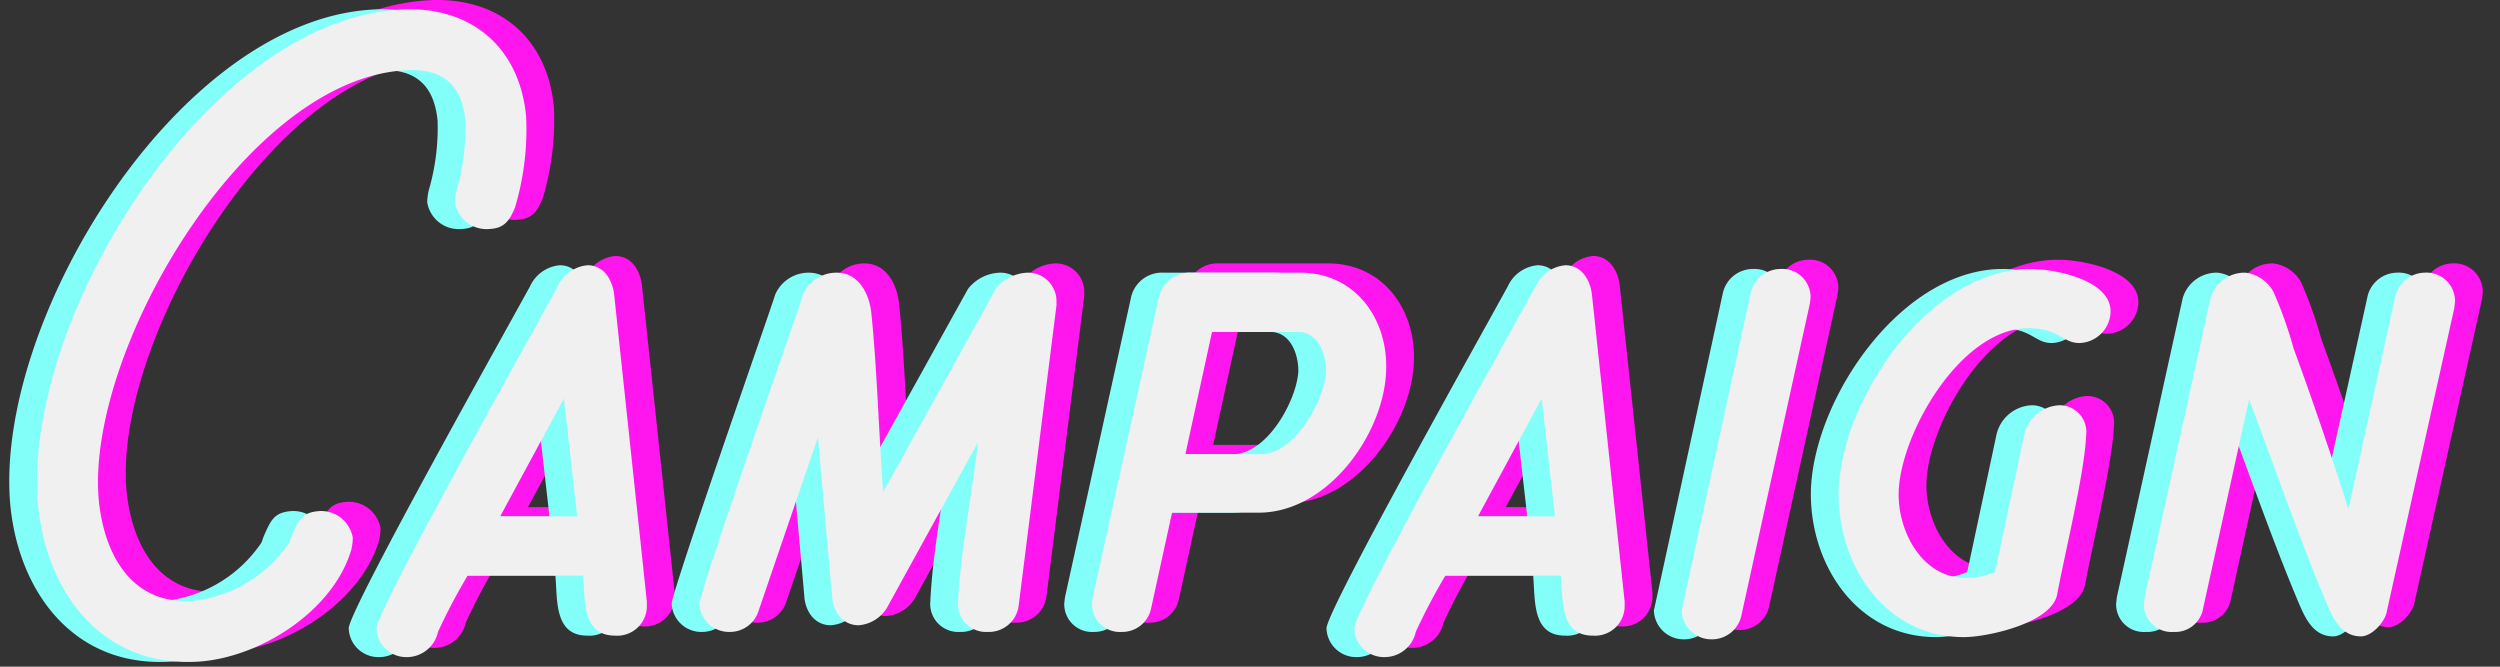 <svg xmlns="http://www.w3.org/2000/svg" width="270" height="72" viewBox="0 0 270 72"><rect x="0" y="0" width="270" height="72" fill="#333333" stroke="none"/><g transform="translate(6101.341 -3247.535)"><rect width="270" height="72" transform="translate(-6101.341 3247.535)" fill="none"/><path d="M-74.52-55.68c-.72-7.68-6.24-12.08-13.84-11.52-20.96,1.44-40.56,33.68-38.88,53.36.88,9.6,6.96,17.76,17.44,17.04,6.64-.48,14.48-5.52,16.4-12.08a6.217,6.217,0,0,0,.16-1.28A3.462,3.462,0,0,0-97-13.04c-1.68.16-2.08.96-2.72,2.4-.48,1.04-.08.64-.88,1.68a14.425,14.425,0,0,1-9.84,5.6c-6.72.48-9.68-5.04-10.24-10.96C-122.04-30.24-105-59.44-87.8-60.64c4-.32,6.32,1.28,6.72,5.44a23.987,23.987,0,0,1-.96,7.52,6.217,6.217,0,0,0-.16,1.28,3.448,3.448,0,0,0,3.76,2.88c1.6-.08,2.16-.96,2.72-2.32A29.418,29.418,0,0,0-74.52-55.68Zm6.16,49.6C-68.12-3.52-68.52.4-64.92.4a3.2,3.2,0,0,0,3.44-3.12v-.56L-65-36.32c-.16-1.68-1.12-3.28-2.88-3.28a3.9,3.9,0,0,0-3.2,2.24C-73.16-33.52-90.6-2.48-90.68-.4A3.213,3.213,0,0,0-87.4,2.72,3.444,3.444,0,0,0-84.04,0a65.011,65.011,0,0,1,3.2-6.08ZM-70.44-25.2-69-12.48h-8.32ZM-24.68,0a3.243,3.243,0,0,0,3.36-2.88l4.08-32.4v-.4a3.073,3.073,0,0,0-3.12-3.12,4.563,4.563,0,0,0-3.44,1.76L-35.96-15.12c-.48-6.48-.64-13.04-1.28-19.36-.24-2.08-1.36-4.32-3.76-4.32a3.94,3.94,0,0,0-3.6,2.32C-45.72-33.04-55.72-4.56-55.8-3.04A3.2,3.2,0,0,0-52.52,0,3.239,3.239,0,0,0-49.4-2.32L-43-21.04l1.52,17.12c.08,1.6,1.04,3.2,2.88,3.2a3.924,3.924,0,0,0,3.2-2.16l9.68-17.6c-.64,5.68-1.92,11.84-2.16,17.44A3.028,3.028,0,0,0-24.68,0ZM-4.76-12.88H4.6c7.44,0,13.52-8.48,13.76-15.28C18.6-33.84,15-38.8,9.08-38.8H-2.68A3.421,3.421,0,0,0-6.2-36.08L-13.32-3.76l-.08.64A3,3,0,0,0-10.2,0,3.184,3.184,0,0,0-7-2.64ZM8.84-32.4c2.16,0,3.04,2.32,3.04,4.24-.16,3.12-3.36,8.96-7.04,8.96H-3.32L-.44-32.4ZM37.24-6.08C37.48-3.52,37.08.4,40.68.4a3.2,3.2,0,0,0,3.44-3.12v-.56L40.6-36.32c-.16-1.68-1.12-3.28-2.88-3.28a3.9,3.9,0,0,0-3.2,2.24C32.44-33.52,15-2.48,14.92-.4A3.213,3.213,0,0,0,18.2,2.72,3.444,3.444,0,0,0,21.56,0a65.011,65.011,0,0,1,3.2-6.08ZM35.16-25.2,36.6-12.48H28.28ZM53.56.8a3.254,3.254,0,0,0,3.2-2.72l7.36-33.52.08-.64A3.047,3.047,0,0,0,61-39.2a3.331,3.331,0,0,0-3.28,2.64L50.44-3.04l-.16.72A3.212,3.212,0,0,0,53.56.8Zm39.68-32a3.477,3.477,0,0,0,3.36-3.28c.16-3.52-6-4.72-8.64-4.72-10.88,0-20.32,13.84-20.72,23.76-.24,8,4.88,16,13.52,16,2.56,0,9.52-1.52,10.08-4.64.8-4.32,2.96-13.12,3.12-17.12a2.888,2.888,0,0,0-2.88-3.28,4.085,4.085,0,0,0-3.84,3.36L84.12-6.48a7.163,7.163,0,0,1-3.2.64c-4.72,0-7.36-5.12-7.2-9.36.24-6.32,6.72-17.6,14-17.6C91.08-32.8,91.4-31.2,93.24-31.2ZM123.64.48c1.2,0,2.64-1.6,2.8-2.72l7.28-32.72.08-.72a3.069,3.069,0,0,0-3.28-3.12,3.318,3.318,0,0,0-3.2,2.72l-5.04,22.8c-1.84-5.84-3.84-11.68-5.92-17.36a45.322,45.322,0,0,0-2.16-6.08,4,4,0,0,0-3.04-2.08,3.837,3.837,0,0,0-3.76,2.72L100.28-3.76l-.08.72A2.984,2.984,0,0,0,103.4,0a3.06,3.06,0,0,0,3.2-2.56l4.96-22.56c2.8,7.36,5.36,14.88,8.4,22.08C120.68-1.36,121.56.48,123.64.48Z" transform="translate(-5967 3314.783)" fill="#ff15ed"/><path d="M-74.52-55.68c-.72-7.68-6.24-12.08-13.84-11.52-20.96,1.44-40.56,33.68-38.88,53.36.88,9.6,6.96,17.76,17.44,17.04,6.64-.48,14.48-5.52,16.4-12.08a6.217,6.217,0,0,0,.16-1.28A3.462,3.462,0,0,0-97-13.04c-1.68.16-2.08.96-2.72,2.4-.48,1.04-.08.64-.88,1.68a14.425,14.425,0,0,1-9.84,5.6c-6.72.48-9.68-5.04-10.24-10.96C-122.04-30.24-105-59.44-87.8-60.64c4-.32,6.32,1.28,6.72,5.44a23.987,23.987,0,0,1-.96,7.52,6.217,6.217,0,0,0-.16,1.28,3.448,3.448,0,0,0,3.76,2.88c1.6-.08,2.16-.96,2.72-2.32A29.418,29.418,0,0,0-74.52-55.68Zm6.16,49.6C-68.12-3.52-68.52.4-64.92.4a3.2,3.2,0,0,0,3.44-3.12v-.56L-65-36.32c-.16-1.68-1.12-3.28-2.88-3.28a3.9,3.9,0,0,0-3.2,2.24C-73.16-33.52-90.6-2.48-90.68-.4A3.213,3.213,0,0,0-87.4,2.72,3.444,3.444,0,0,0-84.04,0a65.011,65.011,0,0,1,3.2-6.08ZM-70.44-25.2-69-12.48h-8.32ZM-24.68,0a3.243,3.243,0,0,0,3.36-2.88l4.08-32.4v-.4a3.073,3.073,0,0,0-3.12-3.12,4.563,4.563,0,0,0-3.44,1.76L-35.96-15.12c-.48-6.48-.64-13.04-1.28-19.36-.24-2.08-1.36-4.32-3.76-4.32a3.94,3.94,0,0,0-3.6,2.32C-45.72-33.04-55.72-4.56-55.8-3.04A3.2,3.2,0,0,0-52.52,0,3.239,3.239,0,0,0-49.4-2.32L-43-21.04l1.52,17.12c.08,1.6,1.04,3.2,2.88,3.2a3.924,3.924,0,0,0,3.2-2.16l9.68-17.6c-.64,5.68-1.92,11.84-2.16,17.44A3.028,3.028,0,0,0-24.68,0ZM-4.76-12.88H4.6c7.44,0,13.52-8.48,13.76-15.28C18.6-33.84,15-38.8,9.08-38.8H-2.68A3.421,3.421,0,0,0-6.2-36.08L-13.32-3.76l-.08.64A3,3,0,0,0-10.2,0,3.184,3.184,0,0,0-7-2.64ZM8.84-32.4c2.16,0,3.04,2.32,3.04,4.24-.16,3.12-3.36,8.96-7.04,8.96H-3.32L-.44-32.4ZM37.24-6.08C37.48-3.52,37.08.4,40.68.4a3.2,3.2,0,0,0,3.44-3.12v-.56L40.6-36.32c-.16-1.68-1.12-3.28-2.88-3.28a3.9,3.9,0,0,0-3.2,2.24C32.44-33.52,15-2.48,14.92-.4A3.213,3.213,0,0,0,18.2,2.72,3.444,3.444,0,0,0,21.56,0a65.011,65.011,0,0,1,3.2-6.08ZM35.16-25.2,36.6-12.48H28.28ZM53.56.8a3.254,3.254,0,0,0,3.2-2.72l7.36-33.52.08-.64A3.047,3.047,0,0,0,61-39.2a3.331,3.331,0,0,0-3.28,2.64L50.44-3.04l-.16.72A3.212,3.212,0,0,0,53.56.8Zm39.68-32a3.477,3.477,0,0,0,3.36-3.28c.16-3.52-6-4.72-8.64-4.72-10.88,0-20.32,13.84-20.72,23.76-.24,8,4.88,16,13.52,16,2.56,0,9.52-1.52,10.08-4.64.8-4.32,2.96-13.12,3.12-17.12a2.888,2.888,0,0,0-2.88-3.28,4.085,4.085,0,0,0-3.84,3.36L84.12-6.48a7.163,7.163,0,0,1-3.2.64c-4.72,0-7.36-5.12-7.2-9.36.24-6.32,6.72-17.6,14-17.6C91.08-32.8,91.4-31.2,93.24-31.2ZM123.64.48c1.2,0,2.64-1.6,2.8-2.72l7.28-32.72.08-.72a3.069,3.069,0,0,0-3.28-3.12,3.318,3.318,0,0,0-3.2,2.72l-5.04,22.8c-1.84-5.84-3.84-11.68-5.92-17.36a45.322,45.322,0,0,0-2.16-6.08,4,4,0,0,0-3.04-2.08,3.837,3.837,0,0,0-3.76,2.72L100.28-3.76l-.08.72A2.984,2.984,0,0,0,103.4,0a3.06,3.06,0,0,0,3.2-2.56l4.96-22.56c2.8,7.36,5.36,14.88,8.4,22.08C120.68-1.36,121.56.48,123.64.48Z" transform="translate(-5973 3315.783)" fill="#83fffa"/><path d="M-74.52-55.68c-.72-7.68-6.24-12.08-13.84-11.52-20.96,1.44-40.56,33.68-38.88,53.36.88,9.6,6.96,17.76,17.44,17.04,6.64-.48,14.48-5.52,16.4-12.08a6.217,6.217,0,0,0,.16-1.28A3.462,3.462,0,0,0-97-13.04c-1.68.16-2.08.96-2.72,2.4-.48,1.04-.08.64-.88,1.68a14.425,14.425,0,0,1-9.84,5.6c-6.72.48-9.68-5.04-10.24-10.96C-122.04-30.24-105-59.44-87.8-60.64c4-.32,6.32,1.28,6.72,5.44a23.987,23.987,0,0,1-.96,7.52,6.217,6.217,0,0,0-.16,1.28,3.448,3.448,0,0,0,3.76,2.88c1.6-.08,2.16-.96,2.72-2.32A29.418,29.418,0,0,0-74.52-55.68Zm6.16,49.6C-68.12-3.52-68.52.4-64.92.4a3.2,3.2,0,0,0,3.44-3.12v-.56L-65-36.32c-.16-1.68-1.12-3.28-2.88-3.28a3.9,3.9,0,0,0-3.2,2.24C-73.16-33.52-90.6-2.48-90.68-.4A3.213,3.213,0,0,0-87.4,2.72,3.444,3.444,0,0,0-84.04,0a65.011,65.011,0,0,1,3.2-6.08ZM-70.44-25.2-69-12.48h-8.32ZM-24.68,0a3.243,3.243,0,0,0,3.36-2.88l4.08-32.4v-.4a3.073,3.073,0,0,0-3.12-3.12,4.563,4.563,0,0,0-3.44,1.76L-35.96-15.12c-.48-6.48-.64-13.04-1.28-19.36-.24-2.08-1.36-4.32-3.76-4.32a3.94,3.94,0,0,0-3.6,2.32C-45.72-33.04-55.72-4.56-55.8-3.04A3.2,3.2,0,0,0-52.52,0,3.239,3.239,0,0,0-49.4-2.32L-43-21.04l1.52,17.12c.08,1.6,1.04,3.2,2.88,3.2a3.924,3.924,0,0,0,3.2-2.16l9.68-17.6c-.64,5.68-1.92,11.84-2.16,17.44A3.028,3.028,0,0,0-24.68,0ZM-4.76-12.88H4.6c7.44,0,13.52-8.48,13.76-15.28C18.6-33.84,15-38.8,9.08-38.8H-2.68A3.421,3.421,0,0,0-6.2-36.08L-13.32-3.76l-.08.64A3,3,0,0,0-10.2,0,3.184,3.184,0,0,0-7-2.64ZM8.84-32.4c2.16,0,3.04,2.32,3.04,4.24-.16,3.12-3.36,8.96-7.04,8.96H-3.32L-.44-32.4ZM37.24-6.08C37.48-3.52,37.08.4,40.68.4a3.2,3.2,0,0,0,3.44-3.12v-.56L40.6-36.32c-.16-1.68-1.12-3.28-2.88-3.28a3.9,3.9,0,0,0-3.2,2.24C32.44-33.52,15-2.48,14.92-.4A3.213,3.213,0,0,0,18.2,2.72,3.444,3.444,0,0,0,21.56,0a65.011,65.011,0,0,1,3.2-6.08ZM35.16-25.2,36.6-12.48H28.28ZM53.56.8a3.254,3.254,0,0,0,3.2-2.72l7.36-33.52.08-.64A3.047,3.047,0,0,0,61-39.2a3.331,3.331,0,0,0-3.28,2.64L50.44-3.04l-.16.72A3.212,3.212,0,0,0,53.56.8Zm39.68-32a3.477,3.477,0,0,0,3.36-3.28c.16-3.52-6-4.72-8.64-4.72-10.88,0-20.32,13.84-20.72,23.76-.24,8,4.88,16,13.52,16,2.56,0,9.52-1.52,10.08-4.64.8-4.32,2.96-13.12,3.12-17.12a2.888,2.888,0,0,0-2.88-3.28,4.085,4.085,0,0,0-3.84,3.36L84.12-6.48a7.163,7.163,0,0,1-3.2.64c-4.72,0-7.36-5.12-7.2-9.36.24-6.32,6.72-17.6,14-17.6C91.08-32.8,91.4-31.2,93.24-31.2ZM123.64.48c1.2,0,2.64-1.6,2.8-2.72l7.28-32.72.08-.72a3.069,3.069,0,0,0-3.28-3.12,3.318,3.318,0,0,0-3.2,2.72l-5.04,22.8c-1.84-5.84-3.84-11.68-5.92-17.36a45.322,45.322,0,0,0-2.16-6.08,4,4,0,0,0-3.04-2.08,3.837,3.837,0,0,0-3.76,2.72L100.28-3.76l-.08.72A2.984,2.984,0,0,0,103.4,0a3.06,3.06,0,0,0,3.2-2.56l4.96-22.56c2.8,7.36,5.36,14.88,8.4,22.08C120.68-1.36,121.56.48,123.64.48Z" transform="translate(-5970 3315.783)" fill="#f0f0f0"/></g></svg>